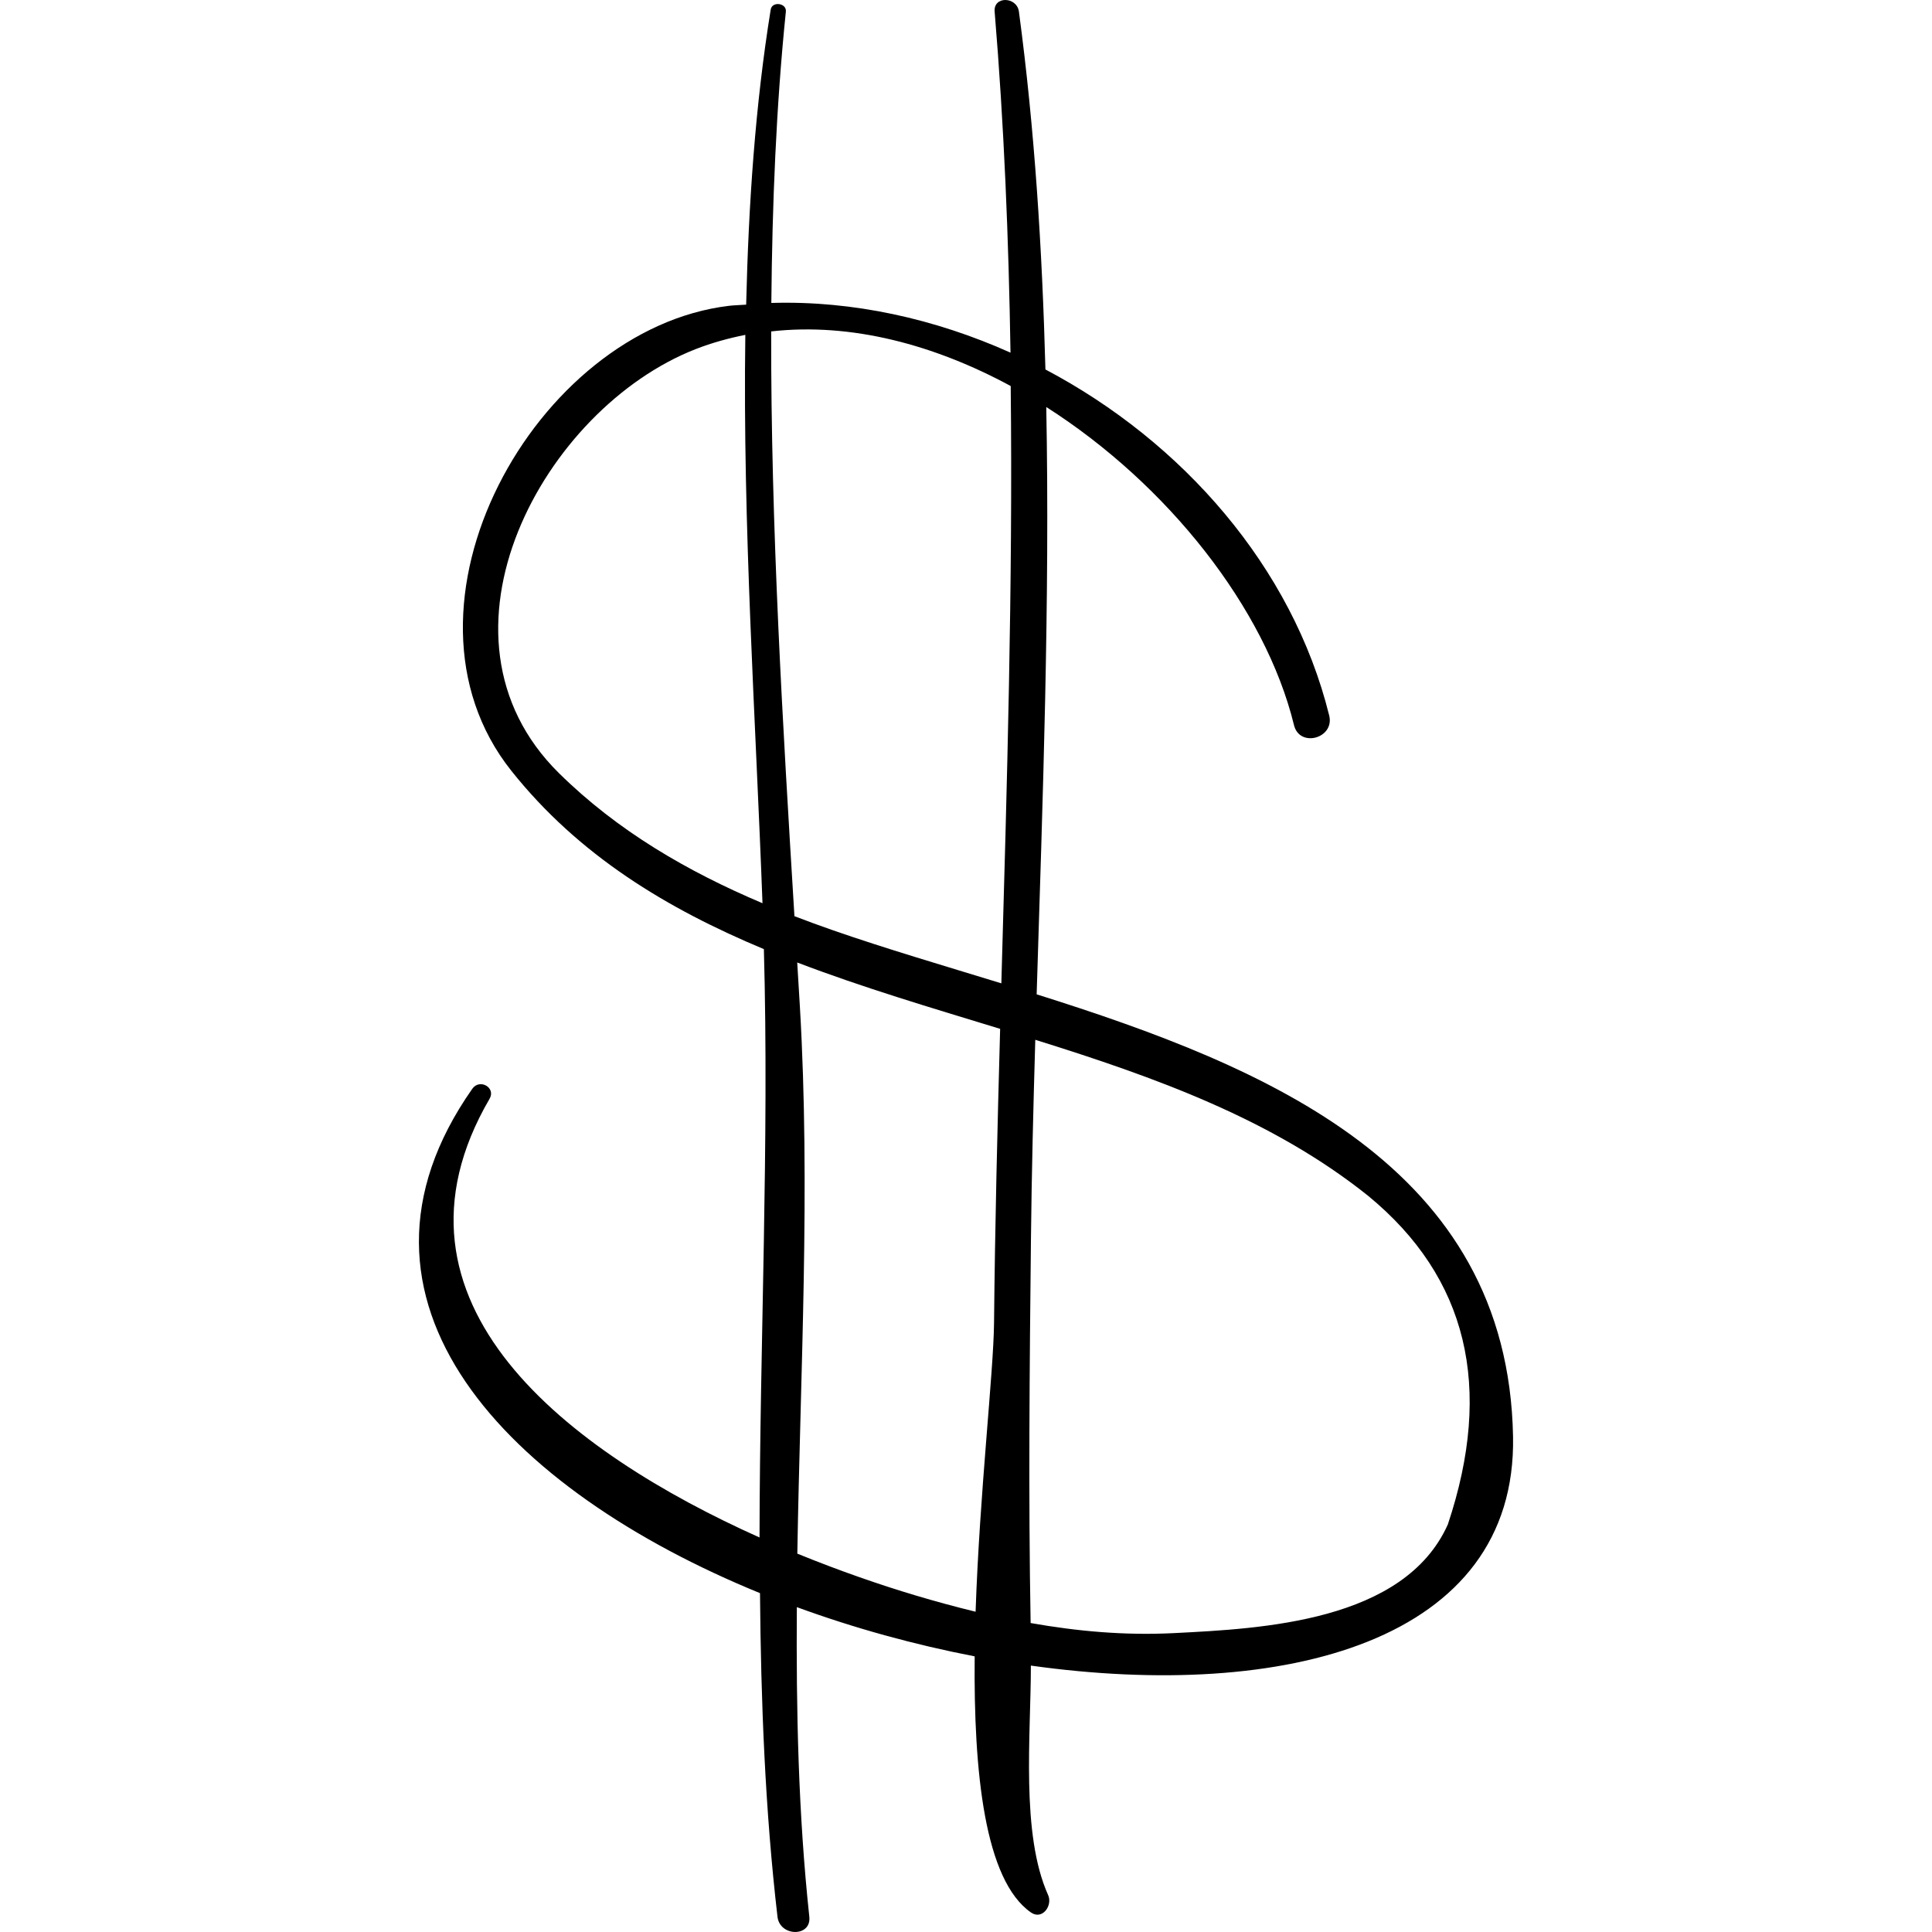 <?xml version="1.0" encoding="iso-8859-1"?>
<!-- Uploaded to: SVG Repo, www.svgrepo.com, Generator: SVG Repo Mixer Tools -->
<!DOCTYPE svg PUBLIC "-//W3C//DTD SVG 1.1//EN" "http://www.w3.org/Graphics/SVG/1.1/DTD/svg11.dtd">
<svg fill="#000000" version="1.1" id="Capa_1" xmlns="http://www.w3.org/2000/svg" xmlns:xlink="http://www.w3.org/1999/xlink" 
	 width="800px" height="800px" viewBox="0 0 186.972 186.973"
	 xml:space="preserve">
<g>
	<path d="M100.324,96.229c0.586-18.913,1.289-37.927,0.93-56.84c11.742,7.488,21.21,19.461,23.976,30.792
		c0.54,2.211,3.953,1.273,3.405-0.939c-3.564-14.4-14.221-26.496-27.462-33.486c-0.313-11.608-1.031-23.173-2.566-34.633
		c-0.196-1.457-2.477-1.537-2.349,0c0.912,10.97,1.359,21.979,1.535,33.005c-7.313-3.277-15.25-5.048-23.146-4.81
		c0.085-9.567,0.467-19.029,1.406-28.195c0.086-0.835-1.332-1.027-1.467-0.199c-1.496,9.254-2.145,18.85-2.375,28.559
		c-0.554,0.046-1.111,0.047-1.663,0.113c-18.75,2.238-33.718,29.097-21.065,44.995c6.532,8.207,15.075,13.35,24.442,17.262
		c0.52,18.737-0.39,37.917-0.421,56.939c-18.353-8.222-37.667-22.661-26.126-42.455c0.636-1.093-0.962-1.977-1.666-0.975
		c-14.417,20.541,3.391,38.832,27.838,48.817c0.09,10.543,0.494,21.023,1.693,31.321c0.226,1.942,3.292,1.98,3.08,0
		c-1.063-9.937-1.279-19.939-1.207-29.967c5.563,2.04,11.394,3.64,17.21,4.764c-0.111,11.247,0.971,21.661,5.44,24.781
		c1.113,0.777,2.119-0.675,1.671-1.671c-2.669-5.939-1.669-15.519-1.673-22.216c24.419,3.426,47.031-2.257,46.664-22.156
		C145.943,112.843,122.658,103.26,100.324,96.229z M54.078,74.807c-13.482-13.322-1.454-35.288,13.254-41.024
		c1.574-0.614,3.179-1.052,4.798-1.376c-0.263,18.421,1.004,37.194,1.661,55.004C66.541,84.344,59.753,80.413,54.078,74.807z
		 M76.882,88.664c-1.125-18.445-2.291-37.7-2.25-56.591c7.767-0.875,15.812,1.298,23.181,5.286
		c0.212,19.245-0.36,38.542-0.905,57.805c-5.709-1.752-11.278-3.386-16.294-5.134C79.361,89.595,78.117,89.139,76.882,88.664z
		 M88.589,154.397c-3.405-1.017-7.338-2.372-11.427-4.041c0.292-17.641,1.279-35.346,0.249-52.92
		c-0.083-1.414-0.173-2.864-0.259-4.29c6.348,2.428,13.006,4.396,19.638,6.422c-0.262,9.496-0.498,18.983-0.59,28.447
		c-0.047,4.825-1.393,16.406-1.785,27.962C92.479,155.506,90.541,154.98,88.589,154.397z M140.117,147.531
		c-4.23,9.438-18.059,10.086-26.498,10.516c-4.777,0.242-9.354-0.176-13.879-0.975c-0.222-12.376-0.1-24.763,0.031-37.138
		c0.068-6.413,0.232-12.855,0.42-19.306c11.627,3.628,22.997,7.713,32.249,15.13C142.001,123.639,144.561,134.229,140.117,147.531z"
		/>
</g>
</svg>